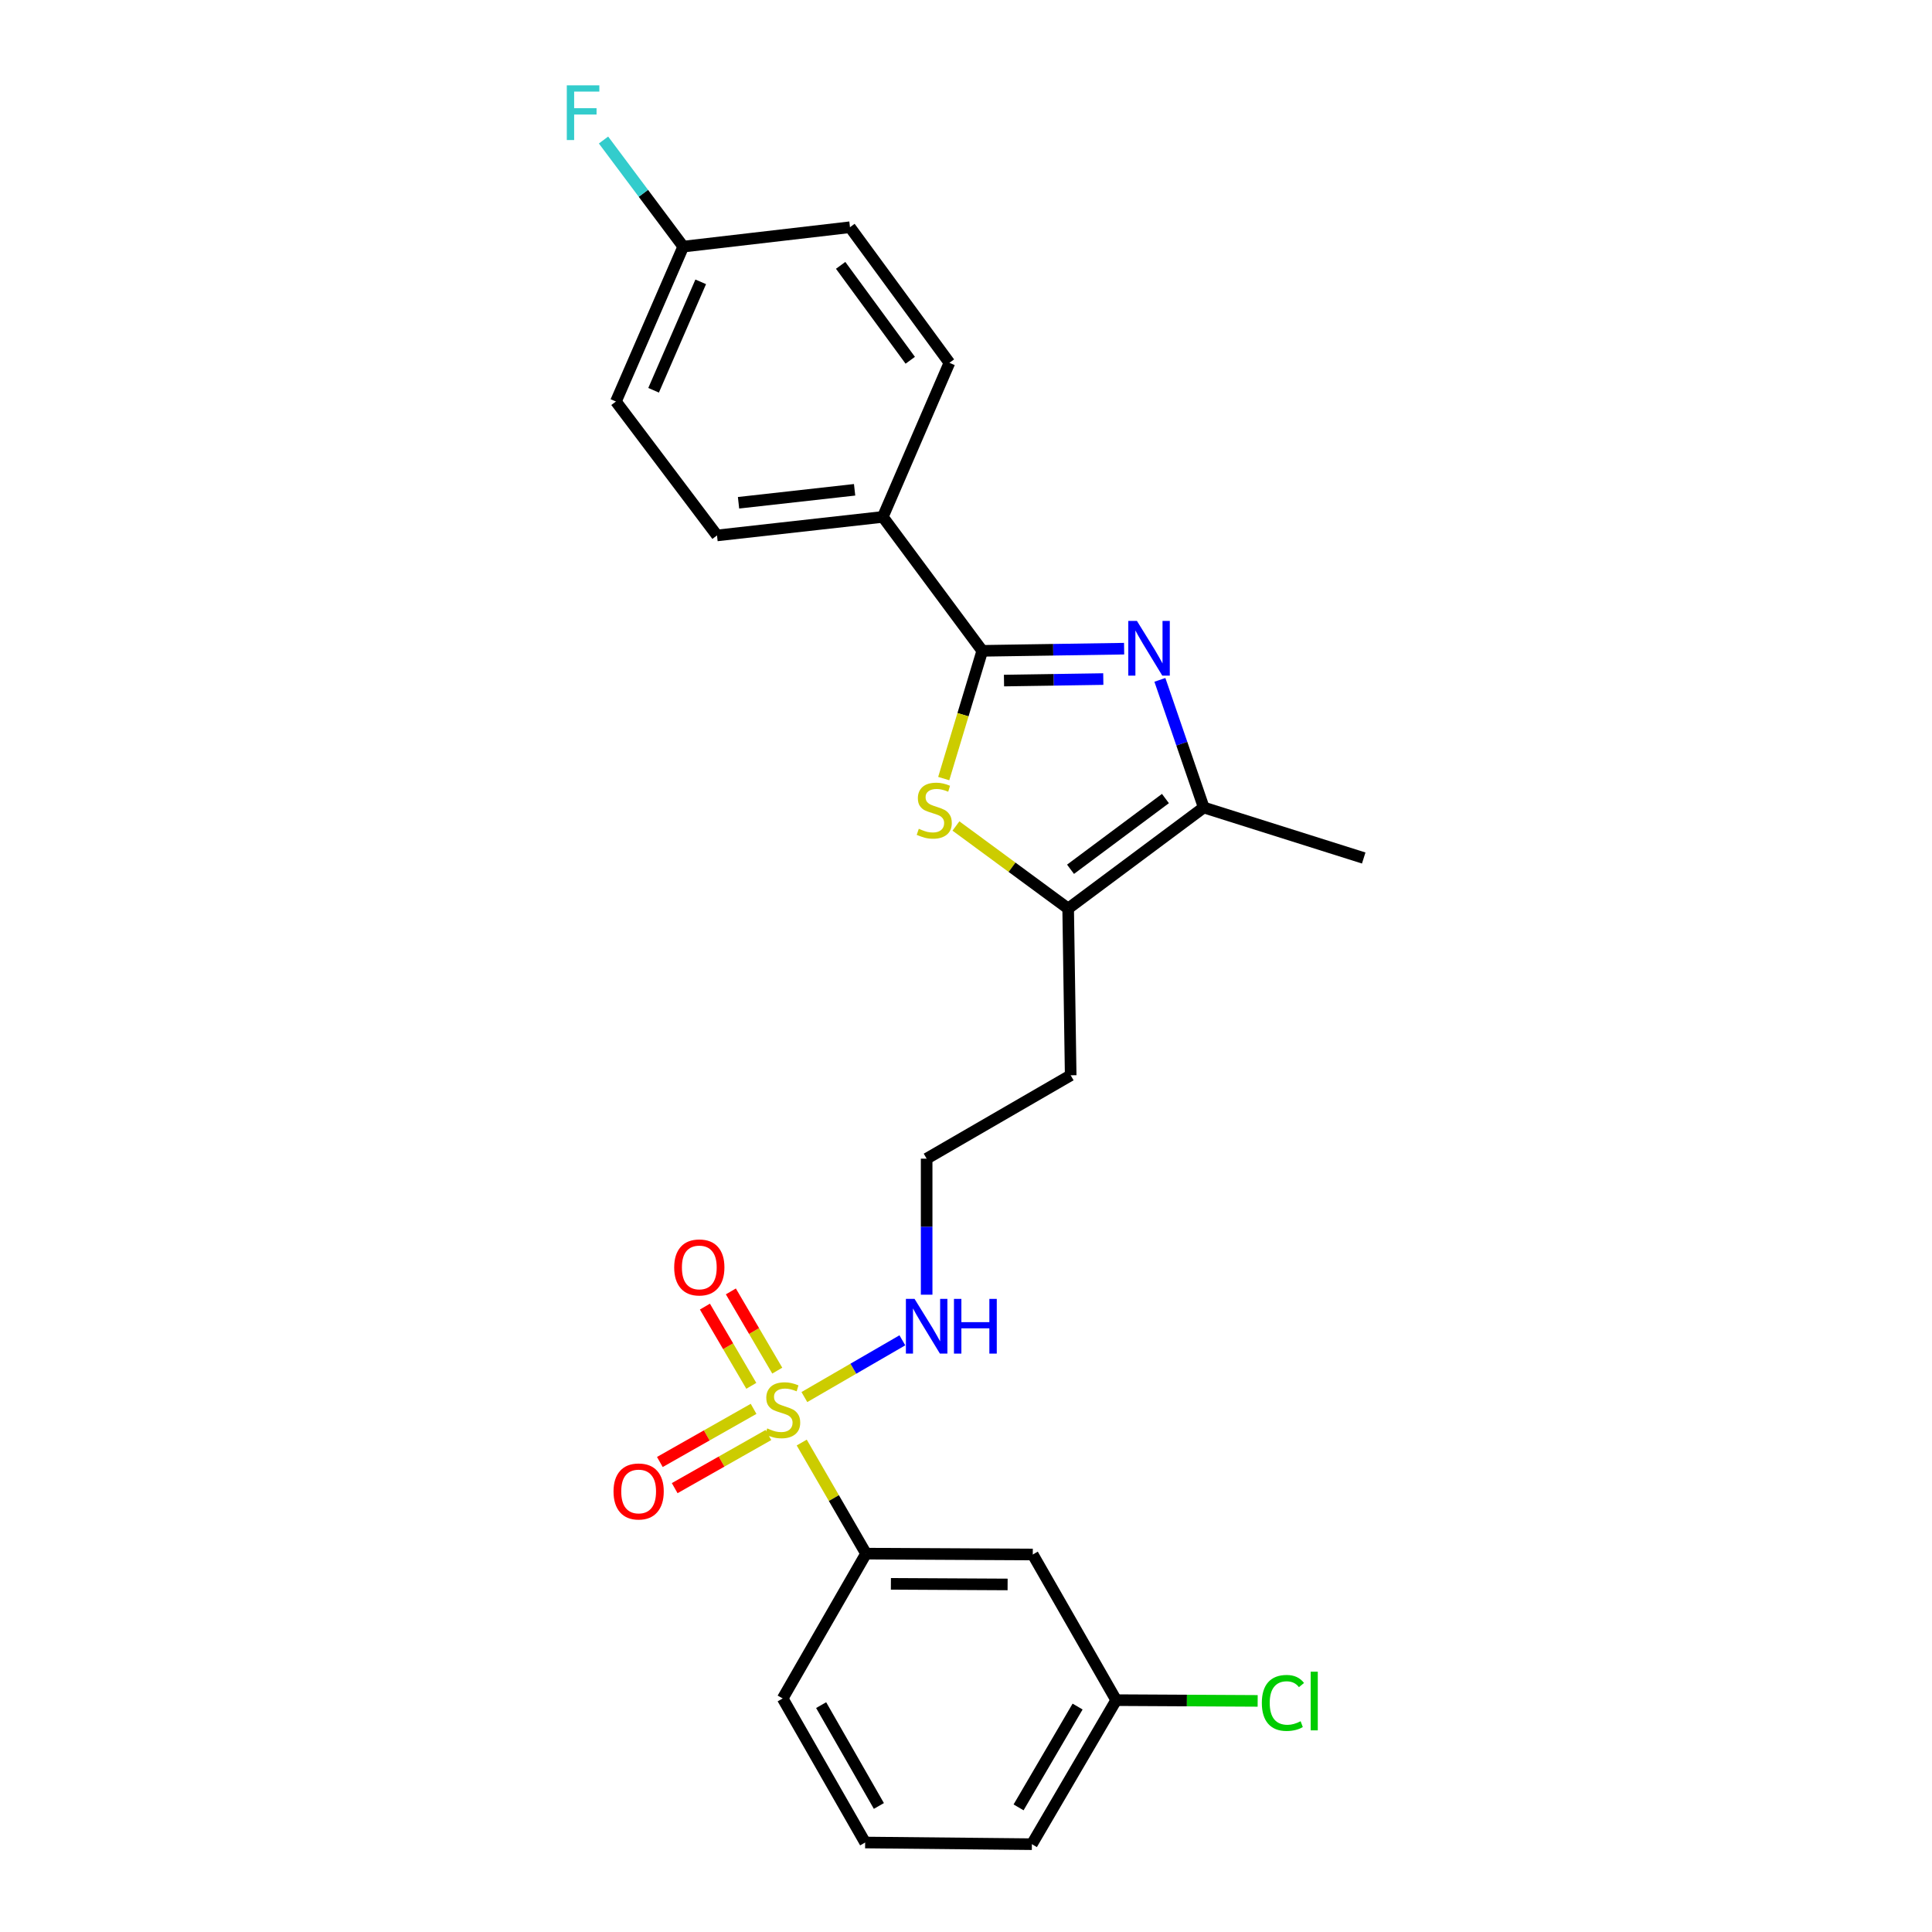 <?xml version='1.0' encoding='iso-8859-1'?>
<svg version='1.1' baseProfile='full'
              xmlns='http://www.w3.org/2000/svg'
                      xmlns:rdkit='http://www.rdkit.org/xml'
                      xmlns:xlink='http://www.w3.org/1999/xlink'
                  xml:space='preserve'
width='1000px' height='1000px' viewBox='0 0 1000 1000'>
<!-- END OF HEADER -->
<rect style='opacity:1.0;fill:#FFFFFF;stroke:none' width='1000' height='1000' x='0' y='0'> </rect>
<path class='bond-5' d='M 414.974,746.659 L 431.619,775.41' style='fill:none;fill-rule:evenodd;stroke:#CCCC00;stroke-width:6px;stroke-linecap:butt;stroke-linejoin:miter;stroke-opacity:1' />
<path class='bond-5' d='M 431.619,775.41 L 448.265,804.161' style='fill:none;fill-rule:evenodd;stroke:#000000;stroke-width:6px;stroke-linecap:butt;stroke-linejoin:miter;stroke-opacity:1' />
<path class='bond-7' d='M 402.309,709.438 L 390.302,688.933' style='fill:none;fill-rule:evenodd;stroke:#CCCC00;stroke-width:6px;stroke-linecap:butt;stroke-linejoin:miter;stroke-opacity:1' />
<path class='bond-7' d='M 390.302,688.933 L 378.294,668.429' style='fill:none;fill-rule:evenodd;stroke:#FF0000;stroke-width:6px;stroke-linecap:butt;stroke-linejoin:miter;stroke-opacity:1' />
<path class='bond-7' d='M 388.877,717.304 L 376.869,696.799' style='fill:none;fill-rule:evenodd;stroke:#CCCC00;stroke-width:6px;stroke-linecap:butt;stroke-linejoin:miter;stroke-opacity:1' />
<path class='bond-7' d='M 376.869,696.799 L 364.862,676.295' style='fill:none;fill-rule:evenodd;stroke:#FF0000;stroke-width:6px;stroke-linecap:butt;stroke-linejoin:miter;stroke-opacity:1' />
<path class='bond-8' d='M 390.051,729.218 L 365.796,742.97' style='fill:none;fill-rule:evenodd;stroke:#CCCC00;stroke-width:6px;stroke-linecap:butt;stroke-linejoin:miter;stroke-opacity:1' />
<path class='bond-8' d='M 365.796,742.97 L 341.541,756.723' style='fill:none;fill-rule:evenodd;stroke:#FF0000;stroke-width:6px;stroke-linecap:butt;stroke-linejoin:miter;stroke-opacity:1' />
<path class='bond-8' d='M 397.728,742.759 L 373.473,756.511' style='fill:none;fill-rule:evenodd;stroke:#CCCC00;stroke-width:6px;stroke-linecap:butt;stroke-linejoin:miter;stroke-opacity:1' />
<path class='bond-8' d='M 373.473,756.511 L 349.219,770.263' style='fill:none;fill-rule:evenodd;stroke:#FF0000;stroke-width:6px;stroke-linecap:butt;stroke-linejoin:miter;stroke-opacity:1' />
<path class='bond-10' d='M 416.345,723.119 L 441.703,708.432' style='fill:none;fill-rule:evenodd;stroke:#CCCC00;stroke-width:6px;stroke-linecap:butt;stroke-linejoin:miter;stroke-opacity:1' />
<path class='bond-10' d='M 441.703,708.432 L 467.062,693.744' style='fill:none;fill-rule:evenodd;stroke:#0000FF;stroke-width:6px;stroke-linecap:butt;stroke-linejoin:miter;stroke-opacity:1' />
<path class='bond-0' d='M 600.354,351.893 L 611.704,384.927' style='fill:none;fill-rule:evenodd;stroke:#0000FF;stroke-width:6px;stroke-linecap:butt;stroke-linejoin:miter;stroke-opacity:1' />
<path class='bond-0' d='M 611.704,384.927 L 623.053,417.96' style='fill:none;fill-rule:evenodd;stroke:#000000;stroke-width:6px;stroke-linecap:butt;stroke-linejoin:miter;stroke-opacity:1' />
<path class='bond-26' d='M 581.842,335.751 L 545.13,336.311' style='fill:none;fill-rule:evenodd;stroke:#0000FF;stroke-width:6px;stroke-linecap:butt;stroke-linejoin:miter;stroke-opacity:1' />
<path class='bond-26' d='M 545.13,336.311 L 508.418,336.87' style='fill:none;fill-rule:evenodd;stroke:#000000;stroke-width:6px;stroke-linecap:butt;stroke-linejoin:miter;stroke-opacity:1' />
<path class='bond-26' d='M 571.066,351.483 L 545.367,351.875' style='fill:none;fill-rule:evenodd;stroke:#0000FF;stroke-width:6px;stroke-linecap:butt;stroke-linejoin:miter;stroke-opacity:1' />
<path class='bond-26' d='M 545.367,351.875 L 519.669,352.266' style='fill:none;fill-rule:evenodd;stroke:#000000;stroke-width:6px;stroke-linecap:butt;stroke-linejoin:miter;stroke-opacity:1' />
<path class='bond-1' d='M 508.418,336.87 L 498.446,369.932' style='fill:none;fill-rule:evenodd;stroke:#000000;stroke-width:6px;stroke-linecap:butt;stroke-linejoin:miter;stroke-opacity:1' />
<path class='bond-1' d='M 498.446,369.932 L 488.473,402.994' style='fill:none;fill-rule:evenodd;stroke:#CCCC00;stroke-width:6px;stroke-linecap:butt;stroke-linejoin:miter;stroke-opacity:1' />
<path class='bond-6' d='M 508.418,336.87 L 456.947,267.549' style='fill:none;fill-rule:evenodd;stroke:#000000;stroke-width:6px;stroke-linecap:butt;stroke-linejoin:miter;stroke-opacity:1' />
<path class='bond-2' d='M 494.796,427.529 L 523.836,448.895' style='fill:none;fill-rule:evenodd;stroke:#CCCC00;stroke-width:6px;stroke-linecap:butt;stroke-linejoin:miter;stroke-opacity:1' />
<path class='bond-2' d='M 523.836,448.895 L 552.877,470.261' style='fill:none;fill-rule:evenodd;stroke:#000000;stroke-width:6px;stroke-linecap:butt;stroke-linejoin:miter;stroke-opacity:1' />
<path class='bond-3' d='M 623.053,417.96 L 552.877,470.261' style='fill:none;fill-rule:evenodd;stroke:#000000;stroke-width:6px;stroke-linecap:butt;stroke-linejoin:miter;stroke-opacity:1' />
<path class='bond-3' d='M 603.225,413.324 L 554.101,449.935' style='fill:none;fill-rule:evenodd;stroke:#000000;stroke-width:6px;stroke-linecap:butt;stroke-linejoin:miter;stroke-opacity:1' />
<path class='bond-21' d='M 623.053,417.96 L 705.856,444.102' style='fill:none;fill-rule:evenodd;stroke:#000000;stroke-width:6px;stroke-linecap:butt;stroke-linejoin:miter;stroke-opacity:1' />
<path class='bond-4' d='M 552.877,470.261 L 554.183,556.566' style='fill:none;fill-rule:evenodd;stroke:#000000;stroke-width:6px;stroke-linecap:butt;stroke-linejoin:miter;stroke-opacity:1' />
<path class='bond-9' d='M 448.265,804.161 L 534.561,804.61' style='fill:none;fill-rule:evenodd;stroke:#000000;stroke-width:6px;stroke-linecap:butt;stroke-linejoin:miter;stroke-opacity:1' />
<path class='bond-9' d='M 461.128,819.794 L 521.535,820.109' style='fill:none;fill-rule:evenodd;stroke:#000000;stroke-width:6px;stroke-linecap:butt;stroke-linejoin:miter;stroke-opacity:1' />
<path class='bond-22' d='M 448.265,804.161 L 405.112,879.12' style='fill:none;fill-rule:evenodd;stroke:#000000;stroke-width:6px;stroke-linecap:butt;stroke-linejoin:miter;stroke-opacity:1' />
<path class='bond-12' d='M 456.947,267.549 L 371.118,277.139' style='fill:none;fill-rule:evenodd;stroke:#000000;stroke-width:6px;stroke-linecap:butt;stroke-linejoin:miter;stroke-opacity:1' />
<path class='bond-12' d='M 442.344,253.518 L 382.264,260.231' style='fill:none;fill-rule:evenodd;stroke:#000000;stroke-width:6px;stroke-linecap:butt;stroke-linejoin:miter;stroke-opacity:1' />
<path class='bond-13' d='M 456.947,267.549 L 491.417,187.791' style='fill:none;fill-rule:evenodd;stroke:#000000;stroke-width:6px;stroke-linecap:butt;stroke-linejoin:miter;stroke-opacity:1' />
<path class='bond-14' d='M 534.561,804.61 L 577.739,879.993' style='fill:none;fill-rule:evenodd;stroke:#000000;stroke-width:6px;stroke-linecap:butt;stroke-linejoin:miter;stroke-opacity:1' />
<path class='bond-16' d='M 479.63,670.136 L 479.63,634.932' style='fill:none;fill-rule:evenodd;stroke:#0000FF;stroke-width:6px;stroke-linecap:butt;stroke-linejoin:miter;stroke-opacity:1' />
<path class='bond-16' d='M 479.63,634.932 L 479.63,599.727' style='fill:none;fill-rule:evenodd;stroke:#000000;stroke-width:6px;stroke-linecap:butt;stroke-linejoin:miter;stroke-opacity:1' />
<path class='bond-11' d='M 554.183,556.566 L 479.63,599.727' style='fill:none;fill-rule:evenodd;stroke:#000000;stroke-width:6px;stroke-linecap:butt;stroke-linejoin:miter;stroke-opacity:1' />
<path class='bond-17' d='M 371.118,277.139 L 318.799,207.827' style='fill:none;fill-rule:evenodd;stroke:#000000;stroke-width:6px;stroke-linecap:butt;stroke-linejoin:miter;stroke-opacity:1' />
<path class='bond-18' d='M 491.417,187.791 L 439.945,117.614' style='fill:none;fill-rule:evenodd;stroke:#000000;stroke-width:6px;stroke-linecap:butt;stroke-linejoin:miter;stroke-opacity:1' />
<path class='bond-18' d='M 471.144,186.47 L 435.114,137.347' style='fill:none;fill-rule:evenodd;stroke:#000000;stroke-width:6px;stroke-linecap:butt;stroke-linejoin:miter;stroke-opacity:1' />
<path class='bond-19' d='M 577.739,879.993 L 614.353,880.187' style='fill:none;fill-rule:evenodd;stroke:#000000;stroke-width:6px;stroke-linecap:butt;stroke-linejoin:miter;stroke-opacity:1' />
<path class='bond-19' d='M 614.353,880.187 L 650.966,880.382' style='fill:none;fill-rule:evenodd;stroke:#00CC00;stroke-width:6px;stroke-linecap:butt;stroke-linejoin:miter;stroke-opacity:1' />
<path class='bond-25' d='M 577.739,879.993 L 534.102,954.545' style='fill:none;fill-rule:evenodd;stroke:#000000;stroke-width:6px;stroke-linecap:butt;stroke-linejoin:miter;stroke-opacity:1' />
<path class='bond-25' d='M 557.76,883.313 L 527.214,935.499' style='fill:none;fill-rule:evenodd;stroke:#000000;stroke-width:6px;stroke-linecap:butt;stroke-linejoin:miter;stroke-opacity:1' />
<path class='bond-15' d='M 353.641,127.645 L 439.945,117.614' style='fill:none;fill-rule:evenodd;stroke:#000000;stroke-width:6px;stroke-linecap:butt;stroke-linejoin:miter;stroke-opacity:1' />
<path class='bond-20' d='M 353.641,127.645 L 333.011,100.061' style='fill:none;fill-rule:evenodd;stroke:#000000;stroke-width:6px;stroke-linecap:butt;stroke-linejoin:miter;stroke-opacity:1' />
<path class='bond-20' d='M 333.011,100.061 L 312.381,72.477' style='fill:none;fill-rule:evenodd;stroke:#33CCCC;stroke-width:6px;stroke-linecap:butt;stroke-linejoin:miter;stroke-opacity:1' />
<path class='bond-27' d='M 353.641,127.645 L 318.799,207.827' style='fill:none;fill-rule:evenodd;stroke:#000000;stroke-width:6px;stroke-linecap:butt;stroke-linejoin:miter;stroke-opacity:1' />
<path class='bond-27' d='M 362.691,145.876 L 338.301,202.004' style='fill:none;fill-rule:evenodd;stroke:#000000;stroke-width:6px;stroke-linecap:butt;stroke-linejoin:miter;stroke-opacity:1' />
<path class='bond-23' d='M 405.112,879.12 L 447.798,953.681' style='fill:none;fill-rule:evenodd;stroke:#000000;stroke-width:6px;stroke-linecap:butt;stroke-linejoin:miter;stroke-opacity:1' />
<path class='bond-23' d='M 425.024,882.57 L 454.904,934.763' style='fill:none;fill-rule:evenodd;stroke:#000000;stroke-width:6px;stroke-linecap:butt;stroke-linejoin:miter;stroke-opacity:1' />
<path class='bond-24' d='M 447.798,953.681 L 534.102,954.545' style='fill:none;fill-rule:evenodd;stroke:#000000;stroke-width:6px;stroke-linecap:butt;stroke-linejoin:miter;stroke-opacity:1' />
<path  class='atom-0' d='M 397.112 739.345
Q 397.432 739.465, 398.752 740.025
Q 400.072 740.585, 401.512 740.945
Q 402.992 741.265, 404.432 741.265
Q 407.112 741.265, 408.672 739.985
Q 410.232 738.665, 410.232 736.385
Q 410.232 734.825, 409.432 733.865
Q 408.672 732.905, 407.472 732.385
Q 406.272 731.865, 404.272 731.265
Q 401.752 730.505, 400.232 729.785
Q 398.752 729.065, 397.672 727.545
Q 396.632 726.025, 396.632 723.465
Q 396.632 719.905, 399.032 717.705
Q 401.472 715.505, 406.272 715.505
Q 409.552 715.505, 413.272 717.065
L 412.352 720.145
Q 408.952 718.745, 406.392 718.745
Q 403.632 718.745, 402.112 719.905
Q 400.592 721.025, 400.632 722.985
Q 400.632 724.505, 401.392 725.425
Q 402.192 726.345, 403.312 726.865
Q 404.472 727.385, 406.392 727.985
Q 408.952 728.785, 410.472 729.585
Q 411.992 730.385, 413.072 732.025
Q 414.192 733.625, 414.192 736.385
Q 414.192 740.305, 411.552 742.425
Q 408.952 744.505, 404.592 744.505
Q 402.072 744.505, 400.152 743.945
Q 398.272 743.425, 396.032 742.505
L 397.112 739.345
' fill='#CCCC00'/>
<path  class='atom-1' d='M 588.481 321.395
L 597.761 336.395
Q 598.681 337.875, 600.161 340.555
Q 601.641 343.235, 601.721 343.395
L 601.721 321.395
L 605.481 321.395
L 605.481 349.715
L 601.601 349.715
L 591.641 333.315
Q 590.481 331.395, 589.241 329.195
Q 588.041 326.995, 587.681 326.315
L 587.681 349.715
L 584.001 349.715
L 584.001 321.395
L 588.481 321.395
' fill='#0000FF'/>
<path  class='atom-3' d='M 475.565 428.986
Q 475.885 429.106, 477.205 429.666
Q 478.525 430.226, 479.965 430.586
Q 481.445 430.906, 482.885 430.906
Q 485.565 430.906, 487.125 429.626
Q 488.685 428.306, 488.685 426.026
Q 488.685 424.466, 487.885 423.506
Q 487.125 422.546, 485.925 422.026
Q 484.725 421.506, 482.725 420.906
Q 480.205 420.146, 478.685 419.426
Q 477.205 418.706, 476.125 417.186
Q 475.085 415.666, 475.085 413.106
Q 475.085 409.546, 477.485 407.346
Q 479.925 405.146, 484.725 405.146
Q 488.005 405.146, 491.725 406.706
L 490.805 409.786
Q 487.405 408.386, 484.845 408.386
Q 482.085 408.386, 480.565 409.546
Q 479.045 410.666, 479.085 412.626
Q 479.085 414.146, 479.845 415.066
Q 480.645 415.986, 481.765 416.506
Q 482.925 417.026, 484.845 417.626
Q 487.405 418.426, 488.925 419.226
Q 490.445 420.026, 491.525 421.666
Q 492.645 423.266, 492.645 426.026
Q 492.645 429.946, 490.005 432.066
Q 487.405 434.146, 483.045 434.146
Q 480.525 434.146, 478.605 433.586
Q 476.725 433.066, 474.485 432.146
L 475.565 428.986
' fill='#CCCC00'/>
<path  class='atom-8' d='M 348.96 656.018
Q 348.96 649.218, 352.32 645.418
Q 355.68 641.618, 361.96 641.618
Q 368.24 641.618, 371.6 645.418
Q 374.96 649.218, 374.96 656.018
Q 374.96 662.898, 371.56 666.818
Q 368.16 670.698, 361.96 670.698
Q 355.72 670.698, 352.32 666.818
Q 348.96 662.938, 348.96 656.018
M 361.96 667.498
Q 366.28 667.498, 368.6 664.618
Q 370.96 661.698, 370.96 656.018
Q 370.96 650.458, 368.6 647.658
Q 366.28 644.818, 361.96 644.818
Q 357.64 644.818, 355.28 647.618
Q 352.96 650.418, 352.96 656.018
Q 352.96 661.738, 355.28 664.618
Q 357.64 667.498, 361.96 667.498
' fill='#FF0000'/>
<path  class='atom-9' d='M 317.56 771.976
Q 317.56 765.176, 320.92 761.376
Q 324.28 757.576, 330.56 757.576
Q 336.84 757.576, 340.2 761.376
Q 343.56 765.176, 343.56 771.976
Q 343.56 778.856, 340.16 782.776
Q 336.76 786.656, 330.56 786.656
Q 324.32 786.656, 320.92 782.776
Q 317.56 778.896, 317.56 771.976
M 330.56 783.456
Q 334.88 783.456, 337.2 780.576
Q 339.56 777.656, 339.56 771.976
Q 339.56 766.416, 337.2 763.616
Q 334.88 760.776, 330.56 760.776
Q 326.24 760.776, 323.88 763.576
Q 321.56 766.376, 321.56 771.976
Q 321.56 777.696, 323.88 780.576
Q 326.24 783.456, 330.56 783.456
' fill='#FF0000'/>
<path  class='atom-11' d='M 473.37 672.304
L 482.65 687.304
Q 483.57 688.784, 485.05 691.464
Q 486.53 694.144, 486.61 694.304
L 486.61 672.304
L 490.37 672.304
L 490.37 700.624
L 486.49 700.624
L 476.53 684.224
Q 475.37 682.304, 474.13 680.104
Q 472.93 677.904, 472.57 677.224
L 472.57 700.624
L 468.89 700.624
L 468.89 672.304
L 473.37 672.304
' fill='#0000FF'/>
<path  class='atom-11' d='M 493.77 672.304
L 497.61 672.304
L 497.61 684.344
L 512.09 684.344
L 512.09 672.304
L 515.93 672.304
L 515.93 700.624
L 512.09 700.624
L 512.09 687.544
L 497.61 687.544
L 497.61 700.624
L 493.77 700.624
L 493.77 672.304
' fill='#0000FF'/>
<path  class='atom-20' d='M 653.124 881.431
Q 653.124 874.391, 656.404 870.711
Q 659.724 866.991, 666.004 866.991
Q 671.844 866.991, 674.964 871.111
L 672.324 873.271
Q 670.044 870.271, 666.004 870.271
Q 661.724 870.271, 659.444 873.151
Q 657.204 875.991, 657.204 881.431
Q 657.204 887.031, 659.524 889.911
Q 661.884 892.791, 666.444 892.791
Q 669.564 892.791, 673.204 890.911
L 674.324 893.911
Q 672.844 894.871, 670.604 895.431
Q 668.364 895.991, 665.884 895.991
Q 659.724 895.991, 656.404 892.231
Q 653.124 888.471, 653.124 881.431
' fill='#00CC00'/>
<path  class='atom-20' d='M 678.404 865.271
L 682.084 865.271
L 682.084 895.631
L 678.404 895.631
L 678.404 865.271
' fill='#00CC00'/>
<path  class='atom-21' d='M 293.377 44.165
L 310.217 44.165
L 310.217 47.405
L 297.177 47.405
L 297.177 56.005
L 308.777 56.005
L 308.777 59.285
L 297.177 59.285
L 297.177 72.485
L 293.377 72.485
L 293.377 44.165
' fill='#33CCCC'/>
</svg>
